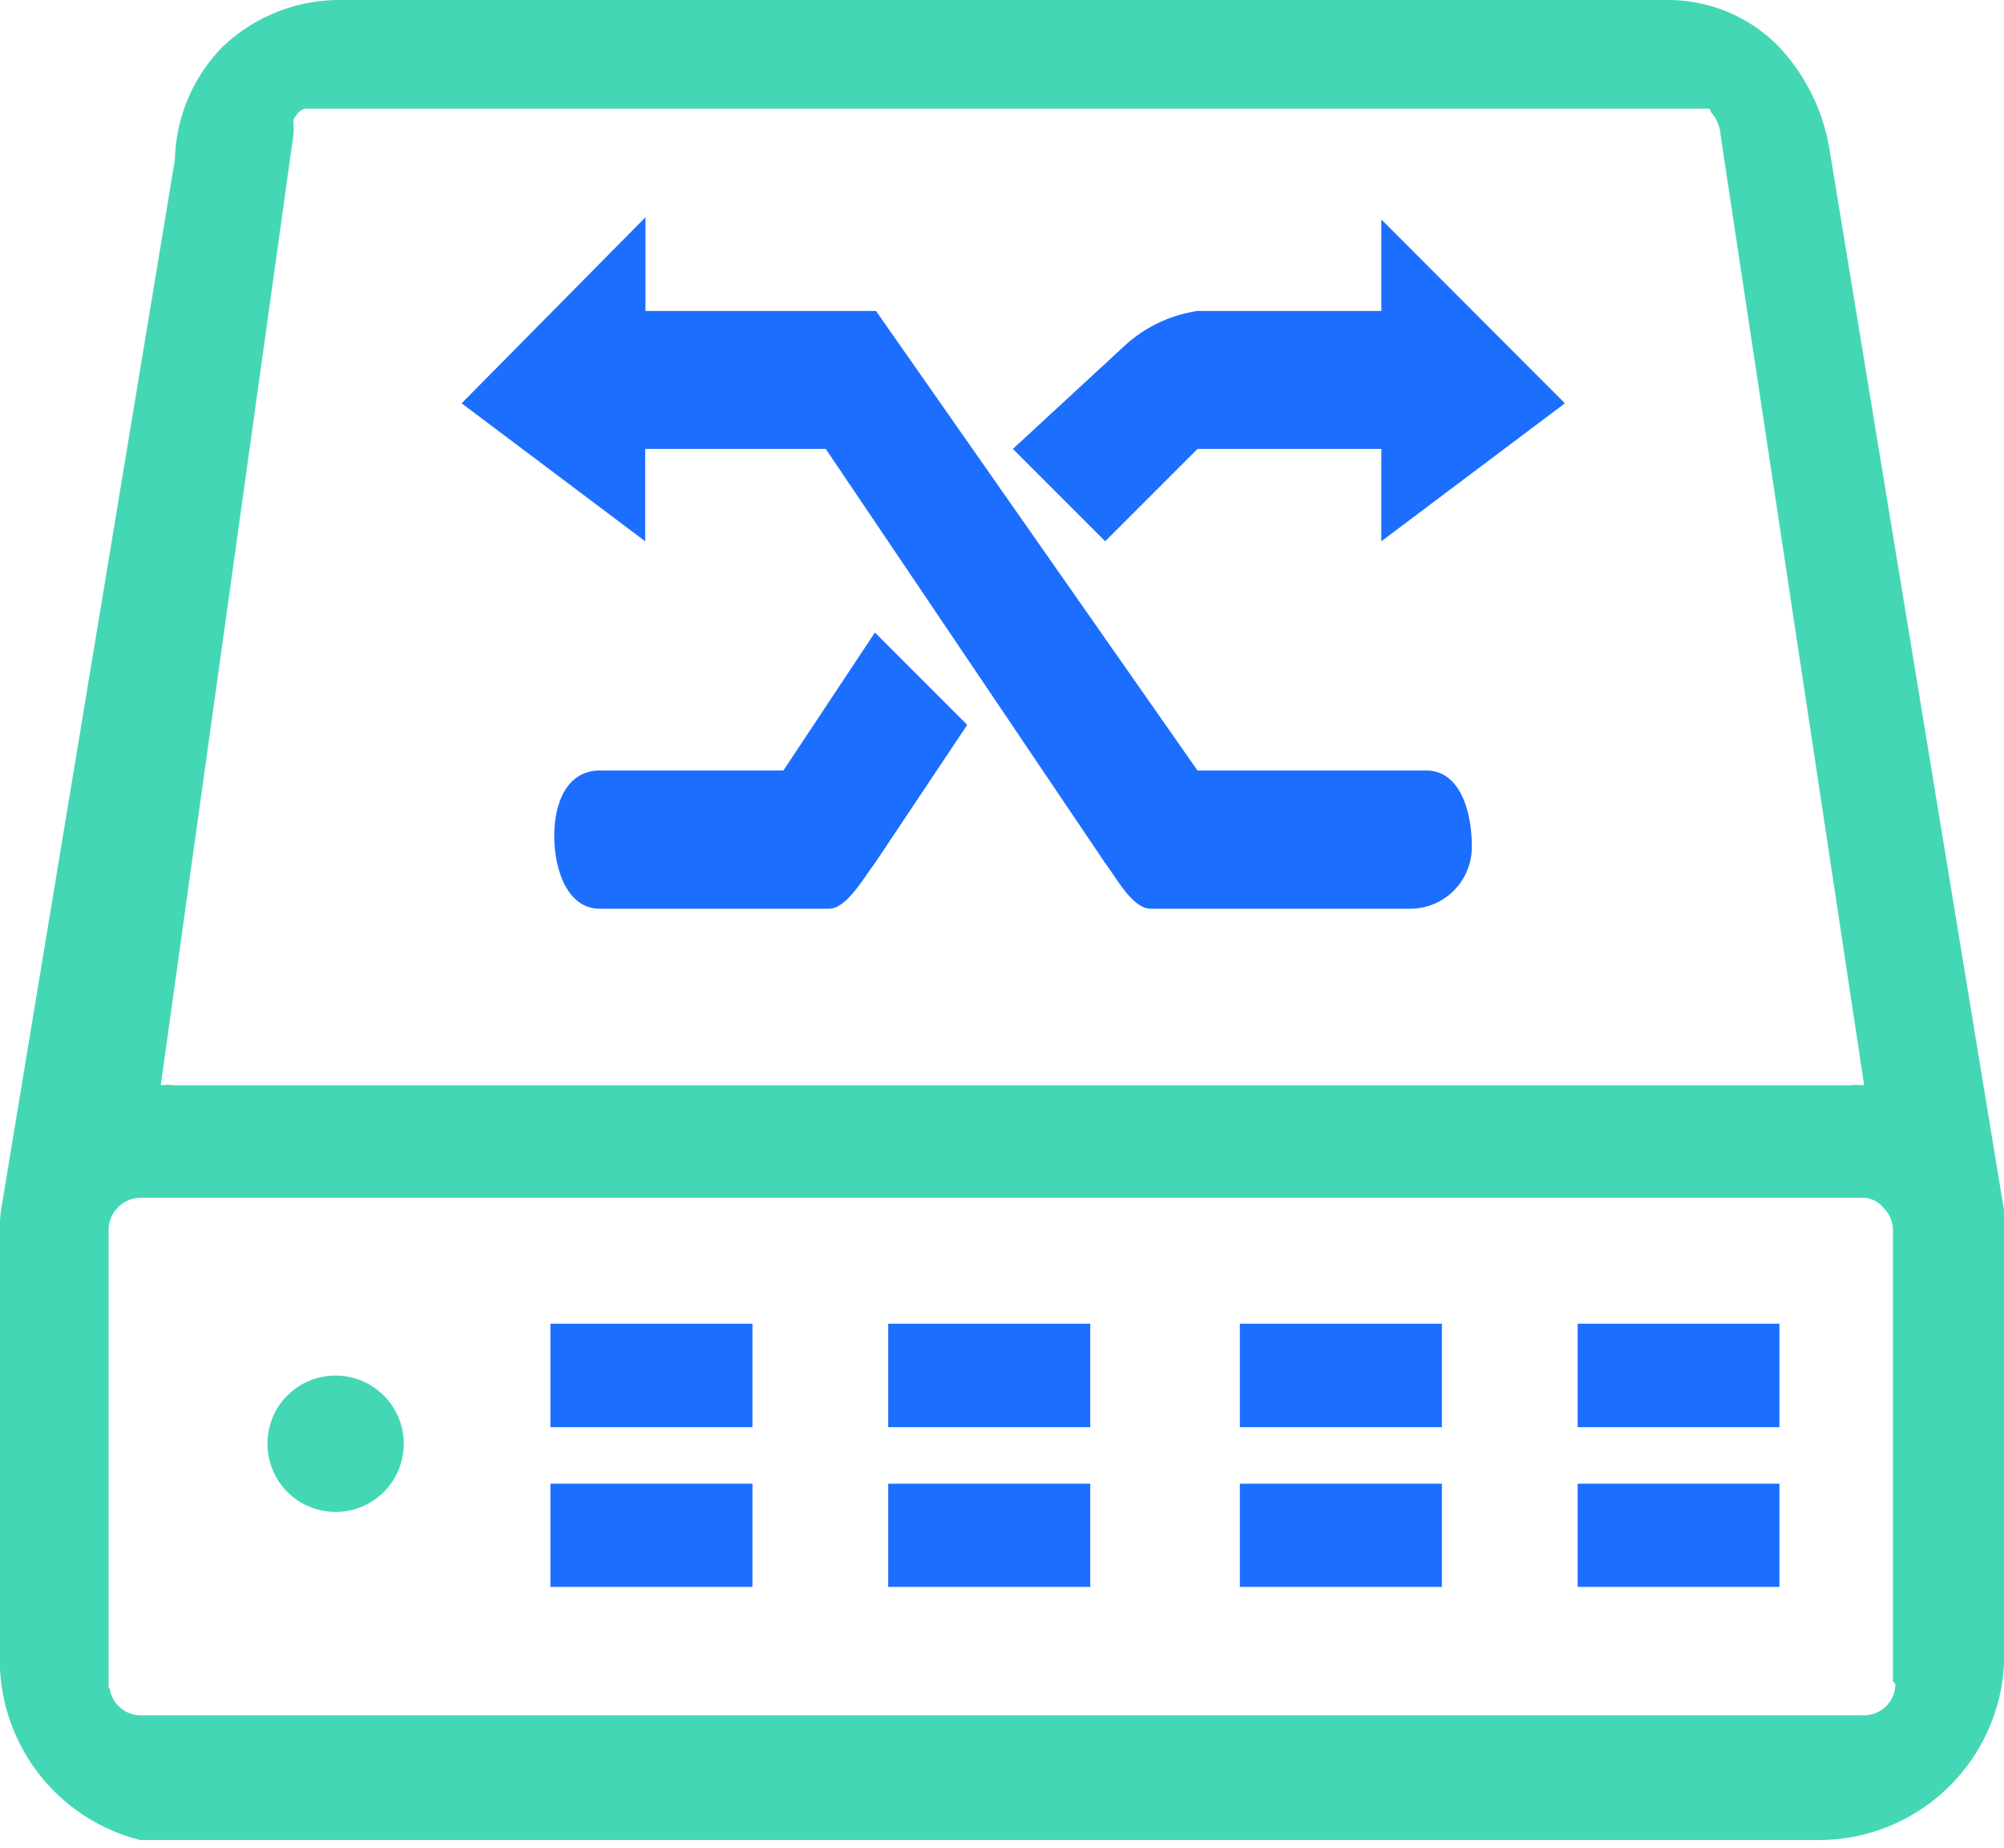<svg id="图层_1" data-name="图层 1" xmlns="http://www.w3.org/2000/svg" viewBox="0 0 73.8 68.03"><defs><style>.cls-1{fill:#44d7b6;}.cls-2{fill:#1c6eff;}</style></defs><title>sky-</title><path class="cls-1" d="M73.8,45a1.5,1.5,0,0,0,0-.44L67.39,5.6a7.24,7.24,0,0,0-1.88-3.88A5.71,5.71,0,0,0,61.35,0H12.49A6.24,6.24,0,0,0,8.16,1.76,6.16,6.16,0,0,0,6.44,5.88L.08,44.3A5,5,0,0,0,0,45V61.43a6.84,6.84,0,0,0,5.16,6.32l0,0h.16l.08,0,.08,0H5.6l0,0h.12l.44,0,.2,0h.08l.08,0H67a6.83,6.83,0,0,0,6.81-6.84V45Zm-63-40a2,2,0,0,0,0-.48.36.36,0,0,1,.12-.28A.49.49,0,0,1,11.25,4H62.91S63,4,63,4.12a1.36,1.36,0,0,1,.36.84l5.29,35a2.46,2.46,0,0,0-.52,0H6.44a2.28,2.28,0,0,0-.52,0Zm59,57a1.16,1.16,0,0,1-1.16,1.16H5.16a1.16,1.16,0,0,1-1.12-1v0H4V45.22A1.2,1.2,0,0,1,5.2,44.1H68.55a1,1,0,0,1,.8.36,1.16,1.16,0,0,1,.36.76V61.91Zm0,0"/><path class="cls-2" d="M58.1,54.63h7.43v3.8H58.1Zm0-5.89h7.43v3.81H58.1ZM45.66,54.63H53.1v3.8H45.66Zm0-5.89H53.1v3.81H45.66ZM32.71,54.63h7.44v3.8H32.71Zm0-5.89h7.44v3.81H32.71ZM20.27,54.63h7.44v3.8H20.27Zm0-5.89h7.44v3.81H20.27ZM30.53,33.46c.65,0,1.29-1.16,1.69-1.68l3.4-5.09-3.4-3.4-3.37,5.08H22.09c-1.2,0-1.68,1.17-1.68,2.41s.48,2.68,1.68,2.68Zm0,0"/><path class="cls-2" d="M52.55,28.37H44.1L32.26,11.45c-.4,0-1,0-1.68,0H23.77V8L17,14.85l6.76,5.08v-3.4h6.65L40.7,31.78c.4.52,1,1.68,1.68,1.68H52a2.27,2.27,0,0,0,2.2-2.32c0-1.28-.44-2.77-1.68-2.77Zm0,0"/><path class="cls-2" d="M50.87,11.45H44.1a5.06,5.06,0,0,0-2.64,1.24L37.3,16.53l3.4,3.4,3.4-3.4h6.77v3.4l6.76-5.08L50.87,8.08Zm0,0"/><path class="cls-1" d="M9.85,53.15a2.51,2.51,0,1,0,2.51-2.5,2.5,2.5,0,0,0-2.51,2.5Zm0,0"/></svg>